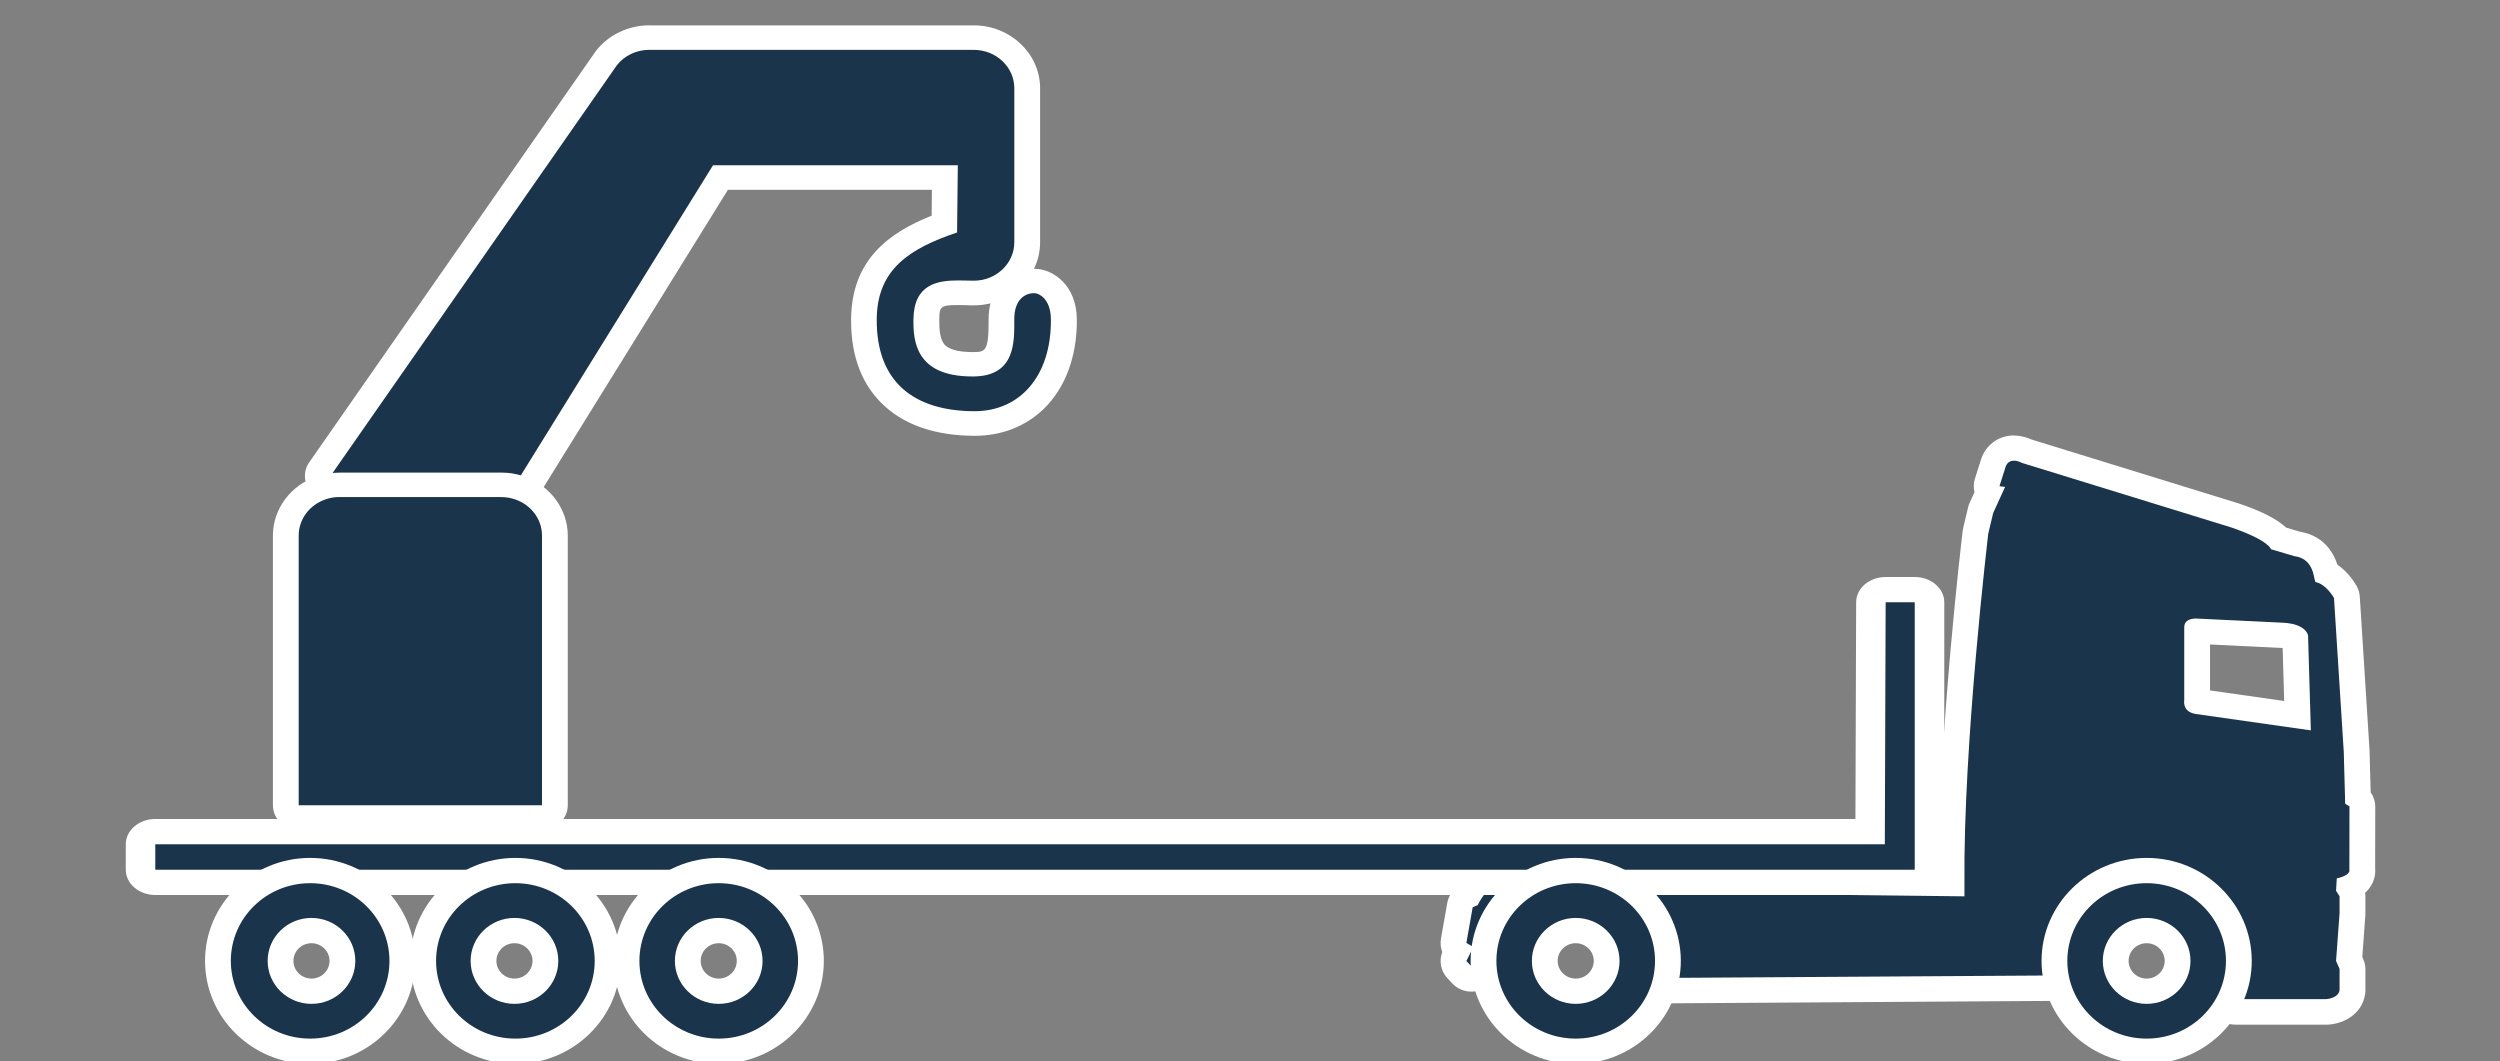 <?xml version="1.0" encoding="UTF-8"?>
<svg id="plateau" xmlns="http://www.w3.org/2000/svg" viewBox="0 0 484.78 205.8">
  <rect x="0" y="0" width="484.78" height="205.8" fill="#808080" stroke="none"/>
  <defs>
    <style>
      .cls-1 {
        fill: #fff;
      }

      .cls-2 {
        fill: #1a344c;
      }

      .cls-3 {
        fill: #96c22f;
      }
    </style>
  </defs>
  <g>
    <path class="cls-3" d="m425.83,119.92c.26,0,.44.02.44.02l16.42.79c4.61.23,4.88,2.48,4.88,2.48l.54,18.39-22.39-3.19c-2.62-.44-2.17-2.66-2.17-2.66v-14.09c-.02-1.56,1.5-1.75,2.27-1.75m0-4.9c-2.16,0-4.08.73-5.41,2.05-1.22,1.22-1.88,2.85-1.87,4.63v13.79c-.09,1.06-.02,2.92,1.23,4.71.8,1.14,2.33,2.6,5.09,3.06.04,0,.09,0,.13.02l22.39,3.19c.24.03.48.05.72.05,1.22,0,2.4-.44,3.33-1.24,1.1-.96,1.72-2.35,1.67-3.8l-.54-18.39c0-.15-.02-.29-.03-.44-.08-.65-1.03-6.38-9.6-6.79l-16.29-.79c-.21-.02-.49-.04-.82-.04h0Z"/>
    <g>
      <path class="cls-2" d="m433.46,196.17c-.67,0-1.31-.26-1.78-.73-.47-.47-.73-1.1-.72-1.75l.11-9.33c-.53-.4-.9-1.02-.96-1.72-.98-10.78-12.19-11.33-14.43-11.33h-.53c-4.65,0-8.93,3.51-8.98,3.55-.09.07-.18.14-.28.2-.19.13-5.24,3.62-4.52,13.91.05.68-.19,1.34-.66,1.83s-1.13.77-1.82.78c0,0-75.75.49-75.76.49-.68,0-1.33-.26-1.8-.74-.47-.48-.73-1.13-.7-1.8.12-3.25-.46-13.04-4.65-15.26-.12-.07-.24-.14-.35-.23,0,0-1.85-1.38-4.7-2.32-1.16-.38-1.87-1.53-1.67-2.71.2-1.19,1.24-2.06,2.47-2.06h6.66c.47,0,.92.13,1.32.37,1.58.96,3.07,2.1,4.46,3.38l54.27.63v-.09c-.27-26.64,4.58-67.65,4.63-68.06.01-.09.03-.19.05-.27l.95-3.99c.04-.16.09-.3.15-.44l1.35-2.95c-.35-.6-.44-1.3-.23-1.96l1.22-3.85c.02-.06.04-.12.07-.19.67-1.66,2.13-2.64,3.89-2.64,1.08,0,2.03.37,2.51.61l40.31,12.44c4.42,1.51,7.25,2.99,8.6,4.5l3.45,1.02c4.16.64,5.31,3.89,5.71,5.61,2.1,1.1,3.39,3.22,3.67,3.72.18.31.28.67.3,1.03l1.9,29.92.24,8.8c.55.46.87,1.14.87,1.86l-.02,12.05c.08.73-.1,1.47-.53,2.11-.49.73-1.25,1.23-1.99,1.58l.24.37c.25.39.38.84.38,1.3v3.45l-.63,8.67.44,1c.13.3.2.64.2.97v4.13c0,.14-.01.27-.03.4-.42,2.44-2.76,3.65-4.91,3.76h-17.78.01Zm-7.31-60.17l19.38,2.76-.44-14.96c-.23-.18-.9-.54-2.52-.62,0,0-16.48-.8-16.51-.8v13.6s.05,0,.09.02Z"/>
      <path class="cls-1" d="m390.52,89.33c.8,0,1.55.43,1.55.43l40.52,12.49c7.42,2.53,7.78,4.25,7.78,4.25l4.48,1.33c4.21.53,3.73,4.96,4.21,5.06,2.04.4,3.53,3.06,3.53,3.06l1.9,29.92.27,9.98.83.53-.02,12.23c.27,1.2-2.44,1.72-2.44,1.72l-.14,2.4.68,1.07v3.27l-.68,9.27.68,1.55v4.13c-.27,1.6-2.58,1.72-2.58,1.72h-17.64l.14-11.3h-1c-1.2-13.21-15.39-13.56-16.92-13.56h-.52c-5.67,0-10.6,4.13-10.6,4.13,0,0-6.51,4.07-5.67,16.14l-75.74.48s.56-14.05-5.96-17.51c0,0-2.1-1.62-5.45-2.71h6.66c1.58.96,3.19,2.19,4.75,3.73l57.79.67v-2.53c-.26-26.86,4.62-67.81,4.62-67.81l.95-3.99,2.31-5.06-1.09-.14,1.22-3.85c.35-.85.97-1.1,1.57-1.1m57.59,52.29l-.54-18.39s-.28-2.25-4.88-2.48l-16.42-.79s-.18-.02-.44-.02c-.77,0-2.3.2-2.27,1.75v14.09s-.45,2.21,2.17,2.66l22.39,3.19m-57.59-57.19c-2.78,0-5.16,1.6-6.21,4.17-.05.12-.09.24-.13.37l-1.22,3.85c-.27.85-.29,1.75-.08,2.61l-.93,2.03c-.13.28-.23.58-.31.89l-.95,3.99c-.04.18-.08.36-.1.55-.19,1.64-4.64,39.18-4.66,65.95l-50.77-.59c-1.3-1.13-2.68-2.15-4.12-3.02-.79-.48-1.71-.73-2.64-.73h-6.66c-2.45,0-4.54,1.74-4.93,4.12-.39,2.37,1.02,4.67,3.35,5.44,2.41.79,3.97,1.94,3.99,1.95.22.17.42.29.67.43,2.14,1.14,3.53,7.81,3.34,13.02-.05,1.33.46,2.64,1.41,3.6.94.95,2.24,1.49,3.59,1.49h.03l75.74-.48c1.38,0,2.69-.58,3.63-1.57.94-.99,1.42-2.32,1.32-3.66-.58-8.2,2.9-11.28,3.43-11.7.24-.13.26-.18.5-.37.99-.8,4.28-2.95,7.35-2.95h.52c.35,0,3.5.04,6.51,1.39,3.36,1.51,5.09,3.96,5.43,7.71.08.92.42,1.75.94,2.45l-.1,8.35c-.02,1.31.5,2.57,1.44,3.5.94.93,2.22,1.46,3.56,1.46h17.92c3.14-.17,6.59-2.03,7.23-5.81.05-.26.07-.54.07-.8v-4.13c0-.67-.14-1.32-.4-1.93l-.2-.46.59-8.08c0-.12.01-.24.01-.35v-3.27c0-.24-.02-.49-.06-.73.38-.34.73-.73,1.02-1.18.72-1.08,1.04-2.32.93-3.57l.02-11.94c0-1.02-.32-1.99-.89-2.8l-.21-7.84v-.18l-1.9-29.92c-.05-.73-.25-1.42-.61-2.06-.43-.75-1.67-2.73-3.73-4.14-1.47-4.42-4.61-5.95-7.27-6.4l-2.67-.79c-1.77-1.66-4.73-3.16-9.06-4.64-.05-.02-.09-.03-.14-.05l-40.13-12.38c-.78-.35-2-.78-3.45-.78h0v-.02Zm38.03,49.45v-8.92l13.88.68c.07,0,.14,0,.2,0l.3,10.28-14.39-2.05h.01Z"/>
    </g>
    <g>
      <path class="cls-2" d="m285.29,189.8c-.7,0-1.37-.28-1.85-.79l-.95-1.02c-.69-.74-.85-1.83-.4-2.73l.39-.77c-.51-.55-.74-1.3-.61-2.06l1.22-6.92c.14-.81.7-1.51,1.48-1.83l.13-.05c.92-1.63,2.61-4.01,4.89-4.64.46-.45,1.13-1.02,2.06-1.63.41-.26.89-.41,1.38-.41h6.57c.74,0,1.43.31,1.91.87.03.03.07.08.09.12.52.62.68,1.41.47,2.18-.21.77-.83,1.36-1.6,1.63-1.77.62-3.49,1.56-5.11,2.8-.19.15-.4.26-.62.34-.33.22-3.24,2.35-7.09,13.28-.29.81-.99,1.42-1.86,1.6-.17.04-.34.05-.5.05h0Z"/>
      <path class="cls-1" d="m299.62,169.39s.02.03.03.04c-1.88.66-3.83,1.67-5.8,3.17,0,0-3.67.93-8.55,14.76l-.95-1.02,1.36-2.7-1.36-.79,1.22-6.92.95-.4s2.11-4.25,4.24-4.25h.1s.61-.85,2.19-1.87h6.57m0-4.9h-6.57c-.99,0-1.95.28-2.77.82-.82.54-1.48,1.06-2,1.52-2.46.95-4.25,3.16-5.36,4.93-1.2.73-2.04,1.94-2.28,3.32l-1.22,6.92c-.16.89-.06,1.78.26,2.59-.67,1.71-.31,3.67.98,5.06l.95,1.02c.96,1.03,2.3,1.6,3.69,1.6.34,0,.67-.03,1.01-.1,1.73-.35,3.14-1.57,3.72-3.19,3.15-8.93,5.54-11.5,6.04-11.97.3-.15.58-.31.84-.52,1.42-1.08,2.91-1.9,4.43-2.43,1.53-.54,2.7-1.77,3.13-3.3.42-1.5.1-3.1-.87-4.32-.03-.04-.07-.08-.09-.12-.95-1.15-2.38-1.81-3.88-1.81h-.01Z"/>
    </g>
  </g>
  <g>
    <path class="cls-2" d="m30.11,171.09c-1.58,0-2.86-1.1-2.86-2.45v-4.94c0-1.35,1.28-2.45,2.86-2.45h332.53l.15-44.48c0-1.35,1.28-2.44,2.86-2.44h5.66c1.58,0,2.86,1.1,2.86,2.45v51.86c0,1.35-1.28,2.45-2.86,2.45H30.11Z"/>
    <path class="cls-1" d="m371.29,116.79v51.86H30.11v-4.94h335.38l.16-46.92h5.66m0-4.9h-5.66c-3.16,0-5.71,2.19-5.72,4.89l-.14,42.03H30.11c-3.16,0-5.72,2.2-5.72,4.9v4.94c0,2.7,2.56,4.9,5.72,4.9h341.19c3.16,0,5.72-2.2,5.72-4.9v-51.86c0-2.7-2.56-4.9-5.72-4.9h.01Z"/>
  </g>
  <g>
    <path class="cls-2" d="m60.14,203.85c-9.86,0-17.88-7.86-17.88-17.52s8.02-17.52,17.88-17.52,17.88,7.86,17.88,17.52-8.02,17.52-17.88,17.52Zm.26-23.4c-3.31,0-6,2.64-6,5.88s2.69,5.88,6,5.88,6-2.64,6-5.88-2.69-5.88-6-5.88Z"/>
    <path class="cls-1" d="m60.14,171.26c8.49,0,15.38,6.74,15.38,15.07s-6.88,15.07-15.38,15.07-15.38-6.74-15.38-15.07,6.88-15.07,15.38-15.07m.26,23.4c4.7,0,8.5-3.73,8.5-8.33s-3.81-8.33-8.5-8.33-8.5,3.73-8.5,8.33,3.81,8.33,8.5,8.33m-.26-28.3c-11.24,0-20.38,8.96-20.38,19.97s9.14,19.97,20.38,19.97,20.38-8.96,20.38-19.97-9.14-19.97-20.38-19.97h0Zm.26,23.4c-1.93,0-3.5-1.54-3.5-3.43s1.57-3.43,3.5-3.43,3.5,1.54,3.5,3.43-1.57,3.43-3.5,3.43h0Z"/>
  </g>
  <g>
    <path class="cls-2" d="m99.94,203.85c-9.86,0-17.88-7.86-17.88-17.52s8.02-17.52,17.88-17.52,17.88,7.86,17.88,17.52-8.02,17.52-17.88,17.52Zm-.18-23.4c-3.31,0-6,2.64-6,5.88s2.69,5.88,6,5.88,6-2.64,6-5.88-2.69-5.88-6-5.88Z"/>
    <path class="cls-1" d="m99.94,171.26c8.49,0,15.38,6.74,15.38,15.07s-6.88,15.07-15.38,15.07-15.38-6.74-15.38-15.07,6.88-15.07,15.38-15.07m-.18,23.4c4.7,0,8.5-3.73,8.5-8.33s-3.81-8.33-8.5-8.33-8.5,3.73-8.5,8.33,3.81,8.33,8.5,8.33m.18-28.3c-11.24,0-20.38,8.96-20.38,19.97s9.14,19.97,20.38,19.97,20.38-8.96,20.38-19.97-9.14-19.97-20.38-19.97h0Zm-.18,23.4c-1.93,0-3.5-1.54-3.5-3.43s1.57-3.43,3.5-3.43,3.5,1.54,3.5,3.43-1.57,3.43-3.5,3.43h0Z"/>
  </g>
  <g>
    <path class="cls-2" d="m139.37,203.85c-9.86,0-17.88-7.86-17.88-17.52s8.02-17.52,17.88-17.52,17.88,7.86,17.88,17.52-8.02,17.52-17.88,17.52Zm0-23.4c-3.31,0-6,2.64-6,5.88s2.69,5.88,6,5.88,6-2.64,6-5.88-2.69-5.88-6-5.88Z"/>
    <path class="cls-1" d="m139.37,171.26c8.49,0,15.38,6.74,15.38,15.07s-6.88,15.07-15.38,15.07-15.38-6.74-15.38-15.07,6.88-15.07,15.38-15.07m0,23.4c4.7,0,8.5-3.73,8.5-8.33s-3.81-8.33-8.5-8.33-8.5,3.73-8.5,8.33,3.81,8.33,8.5,8.33m0-28.3c-11.24,0-20.38,8.96-20.38,19.97s9.14,19.97,20.38,19.97,20.38-8.96,20.38-19.97-9.14-19.97-20.38-19.97h0Zm0,23.4c-1.93,0-3.5-1.54-3.5-3.43s1.57-3.43,3.5-3.43,3.5,1.54,3.5,3.43-1.57,3.43-3.5,3.43h0Z"/>
  </g>
  <g>
    <path class="cls-2" d="m305.55,203.85c-9.86,0-17.88-7.86-17.88-17.52s8.02-17.52,17.88-17.52,17.88,7.86,17.88,17.52-8.02,17.52-17.88,17.52Zm0-23.4c-3.31,0-6,2.64-6,5.88s2.69,5.88,6,5.88,6-2.64,6-5.88-2.69-5.88-6-5.88Z"/>
    <path class="cls-1" d="m305.55,171.26c8.49,0,15.38,6.74,15.38,15.07s-6.88,15.07-15.38,15.07-15.38-6.74-15.38-15.07,6.88-15.07,15.38-15.07m0,23.4c4.7,0,8.5-3.73,8.5-8.33s-3.81-8.33-8.5-8.33-8.5,3.73-8.5,8.33,3.81,8.33,8.5,8.33m0-28.3c-11.24,0-20.38,8.96-20.38,19.97s9.14,19.97,20.38,19.97,20.38-8.96,20.38-19.97-9.14-19.97-20.38-19.97h0Zm0,23.4c-1.93,0-3.5-1.54-3.5-3.43s1.57-3.43,3.5-3.43,3.5,1.54,3.5,3.43-1.57,3.43-3.5,3.43h0Z"/>
  </g>
  <g>
    <path class="cls-2" d="m416.26,203.85c-9.86,0-17.88-7.86-17.88-17.52s8.02-17.52,17.88-17.52,17.88,7.86,17.88,17.52-8.02,17.52-17.88,17.52Zm0-23.4c-3.31,0-6,2.64-6,5.88s2.69,5.88,6,5.88,6-2.64,6-5.88-2.69-5.88-6-5.88Z"/>
    <path class="cls-1" d="m416.26,171.26c8.49,0,15.38,6.74,15.38,15.07s-6.88,15.07-15.38,15.07-15.38-6.74-15.38-15.07,6.88-15.07,15.38-15.07m0,23.4c4.7,0,8.5-3.73,8.5-8.33s-3.81-8.33-8.5-8.33-8.5,3.73-8.5,8.33,3.81,8.33,8.5,8.33m0-28.3c-11.24,0-20.38,8.96-20.38,19.97s9.14,19.97,20.38,19.97,20.38-8.96,20.38-19.97-9.14-19.97-20.38-19.97h0Zm0,23.4c-1.93,0-3.5-1.54-3.5-3.43s1.57-3.43,3.5-3.43,3.5,1.54,3.5,3.43-1.57,3.43-3.5,3.43h0Z"/>
  </g>
  <g>
    <g>
      <path class="cls-2" d="m100.92,94.68c.87,0,1.7-.43,2.16-1.17l36.62-59.08h43.51l-.1,9c-8.25,2.99-15.52,7.53-15.6,18.46-.1,12.75,7.66,20.12,21.28,20.24h.16c4.53,0,8.54-1.54,11.58-4.47,3.78-3.63,5.82-9.22,5.75-15.78-.05-5.04-3.16-7.15-5.24-7.36-.19-.02-.38-.03-.58-.03-3.13,0-6.29,2.29-6.29,7.41v.52c.02,5.75-.72,8.16-5.39,8.21h-.25c-3.28,0-5.64-.67-7.03-2.01-1.71-1.64-1.91-4.18-1.88-6.69.05-4.39,2.04-5.17,6.2-5.17.53,0,1.05,0,1.55.03.5,0,.98.02,1.43.02,5.71,0,10.36-4.42,10.36-9.84v-29.83c0-5.42-4.65-9.84-10.36-9.84h-62.9c-3.25,0-6.34,1.47-8.29,3.94-.03.04-.06.08-.08.11l-55.51,79.61c-.59.86-.55,1.97.11,2.77.48.59,1.22.91,1.97.91.28,0,.56-.05.83-.13.59-.2,1.19-.29,1.79-.29h31.45c.63,0,1.25.11,1.87.32.29.1.58.15.87.15h.01Z"/>
      <path class="cls-1" d="m125.91,9.66c-2.47,0-4.81,1.11-6.29,2.99l-55.51,79.61c.82-.28,1.7-.44,2.62-.44h31.45c.96,0,1.89.17,2.74.48l37.34-60.25h47.47l-.14,13.03c-9.15,3.09-15.51,7.09-15.58,16.82-.09,12.35,7.4,17.76,18.8,17.84h.14c8.92,0,14.95-6.93,14.83-17.84-.04-3.99-2.32-4.96-2.99-5.03-.1,0-.21-.02-.32-.02-1.64,0-3.79,1.17-3.79,5.04,0,4.12.37,11.02-7.86,11.11h-.28c-11.09,0-11.47-7.02-11.41-11.11.09-6.8,4.66-7.51,8.71-7.51,1.06,0,2.09.05,2.99.05,4.34,0,7.86-3.33,7.86-7.47v-29.83c0-4.12-3.52-7.46-7.86-7.46h-62.9m0-4.75h62.9c7.09,0,12.86,5.48,12.86,12.21v29.86c0,1.83-.43,3.57-1.19,5.14.27,0,.55,0,.82.04,2.97.29,7.41,3.11,7.49,9.7.08,7.18-2.22,13.4-6.47,17.47-3.53,3.38-8.15,5.17-13.36,5.17h-.18c-7.2-.06-12.94-1.94-17.08-5.6-4.49-3.97-6.74-9.7-6.68-17.03.09-11.6,7.5-16.83,15.62-20.06l.05-5.01h-39.56l-35.89,57.91c-.92,1.48-2.58,2.34-4.31,2.34-.58,0-1.17-.1-1.74-.29-.33-.11-.67-.18-1-.18h-31.45c-.31,0-.64.06-.96.16-.55.18-1.11.28-1.67.28-1.51,0-2.97-.66-3.94-1.82-1.32-1.61-1.42-3.85-.23-5.55L115.45,10.03c.05-.08.11-.15.17-.23,2.41-3.06,6.26-4.89,10.29-4.89h.02Zm62.63,63.35h.22c2.14-.02,2.94-.03,2.92-5.82v-.52c0-1.14.13-2.18.37-3.11-1.03.26-2.12.39-3.23.39-.47,0-.97,0-1.5-.03-.48,0-.98-.03-1.49-.03-3.54,0-3.68.32-3.71,2.82-.02,1.89.1,3.96,1.16,4.99,1.13,1.08,3.48,1.31,5.25,1.31h0Z"/>
    </g>
    <g>
      <path class="cls-2" d="m105.09,158.51c1.38,0,2.5-1.06,2.5-2.38v-52.29c0-4.09-2.71-7.8-6.75-9.22-1.17-.42-2.38-.63-3.61-.63h-31.45c-1.17,0-2.33.19-3.46.57-4.13,1.39-6.9,5.12-6.9,9.27v52.29c0,1.31,1.12,2.38,2.5,2.38h47.18-.01Z"/>
      <path class="cls-1" d="m65.78,96.38c-.92,0-1.8.16-2.62.44-3.05,1.03-5.24,3.78-5.24,7.04v52.29h47.18v-52.29c0-3.21-2.13-5.94-5.12-6.99-.85-.3-1.77-.48-2.74-.48h-31.45m0-4.75h31.45c1.52,0,3.03.26,4.48.77,5.01,1.77,8.38,6.37,8.38,11.45v52.29c0,2.62-2.24,4.75-5,4.75h-47.18c-2.76,0-5-2.13-5-4.75v-52.29c0-5.16,3.44-9.79,8.57-11.51,1.4-.47,2.84-.7,4.29-.7h0Z"/>
    </g>
  </g>
</svg>